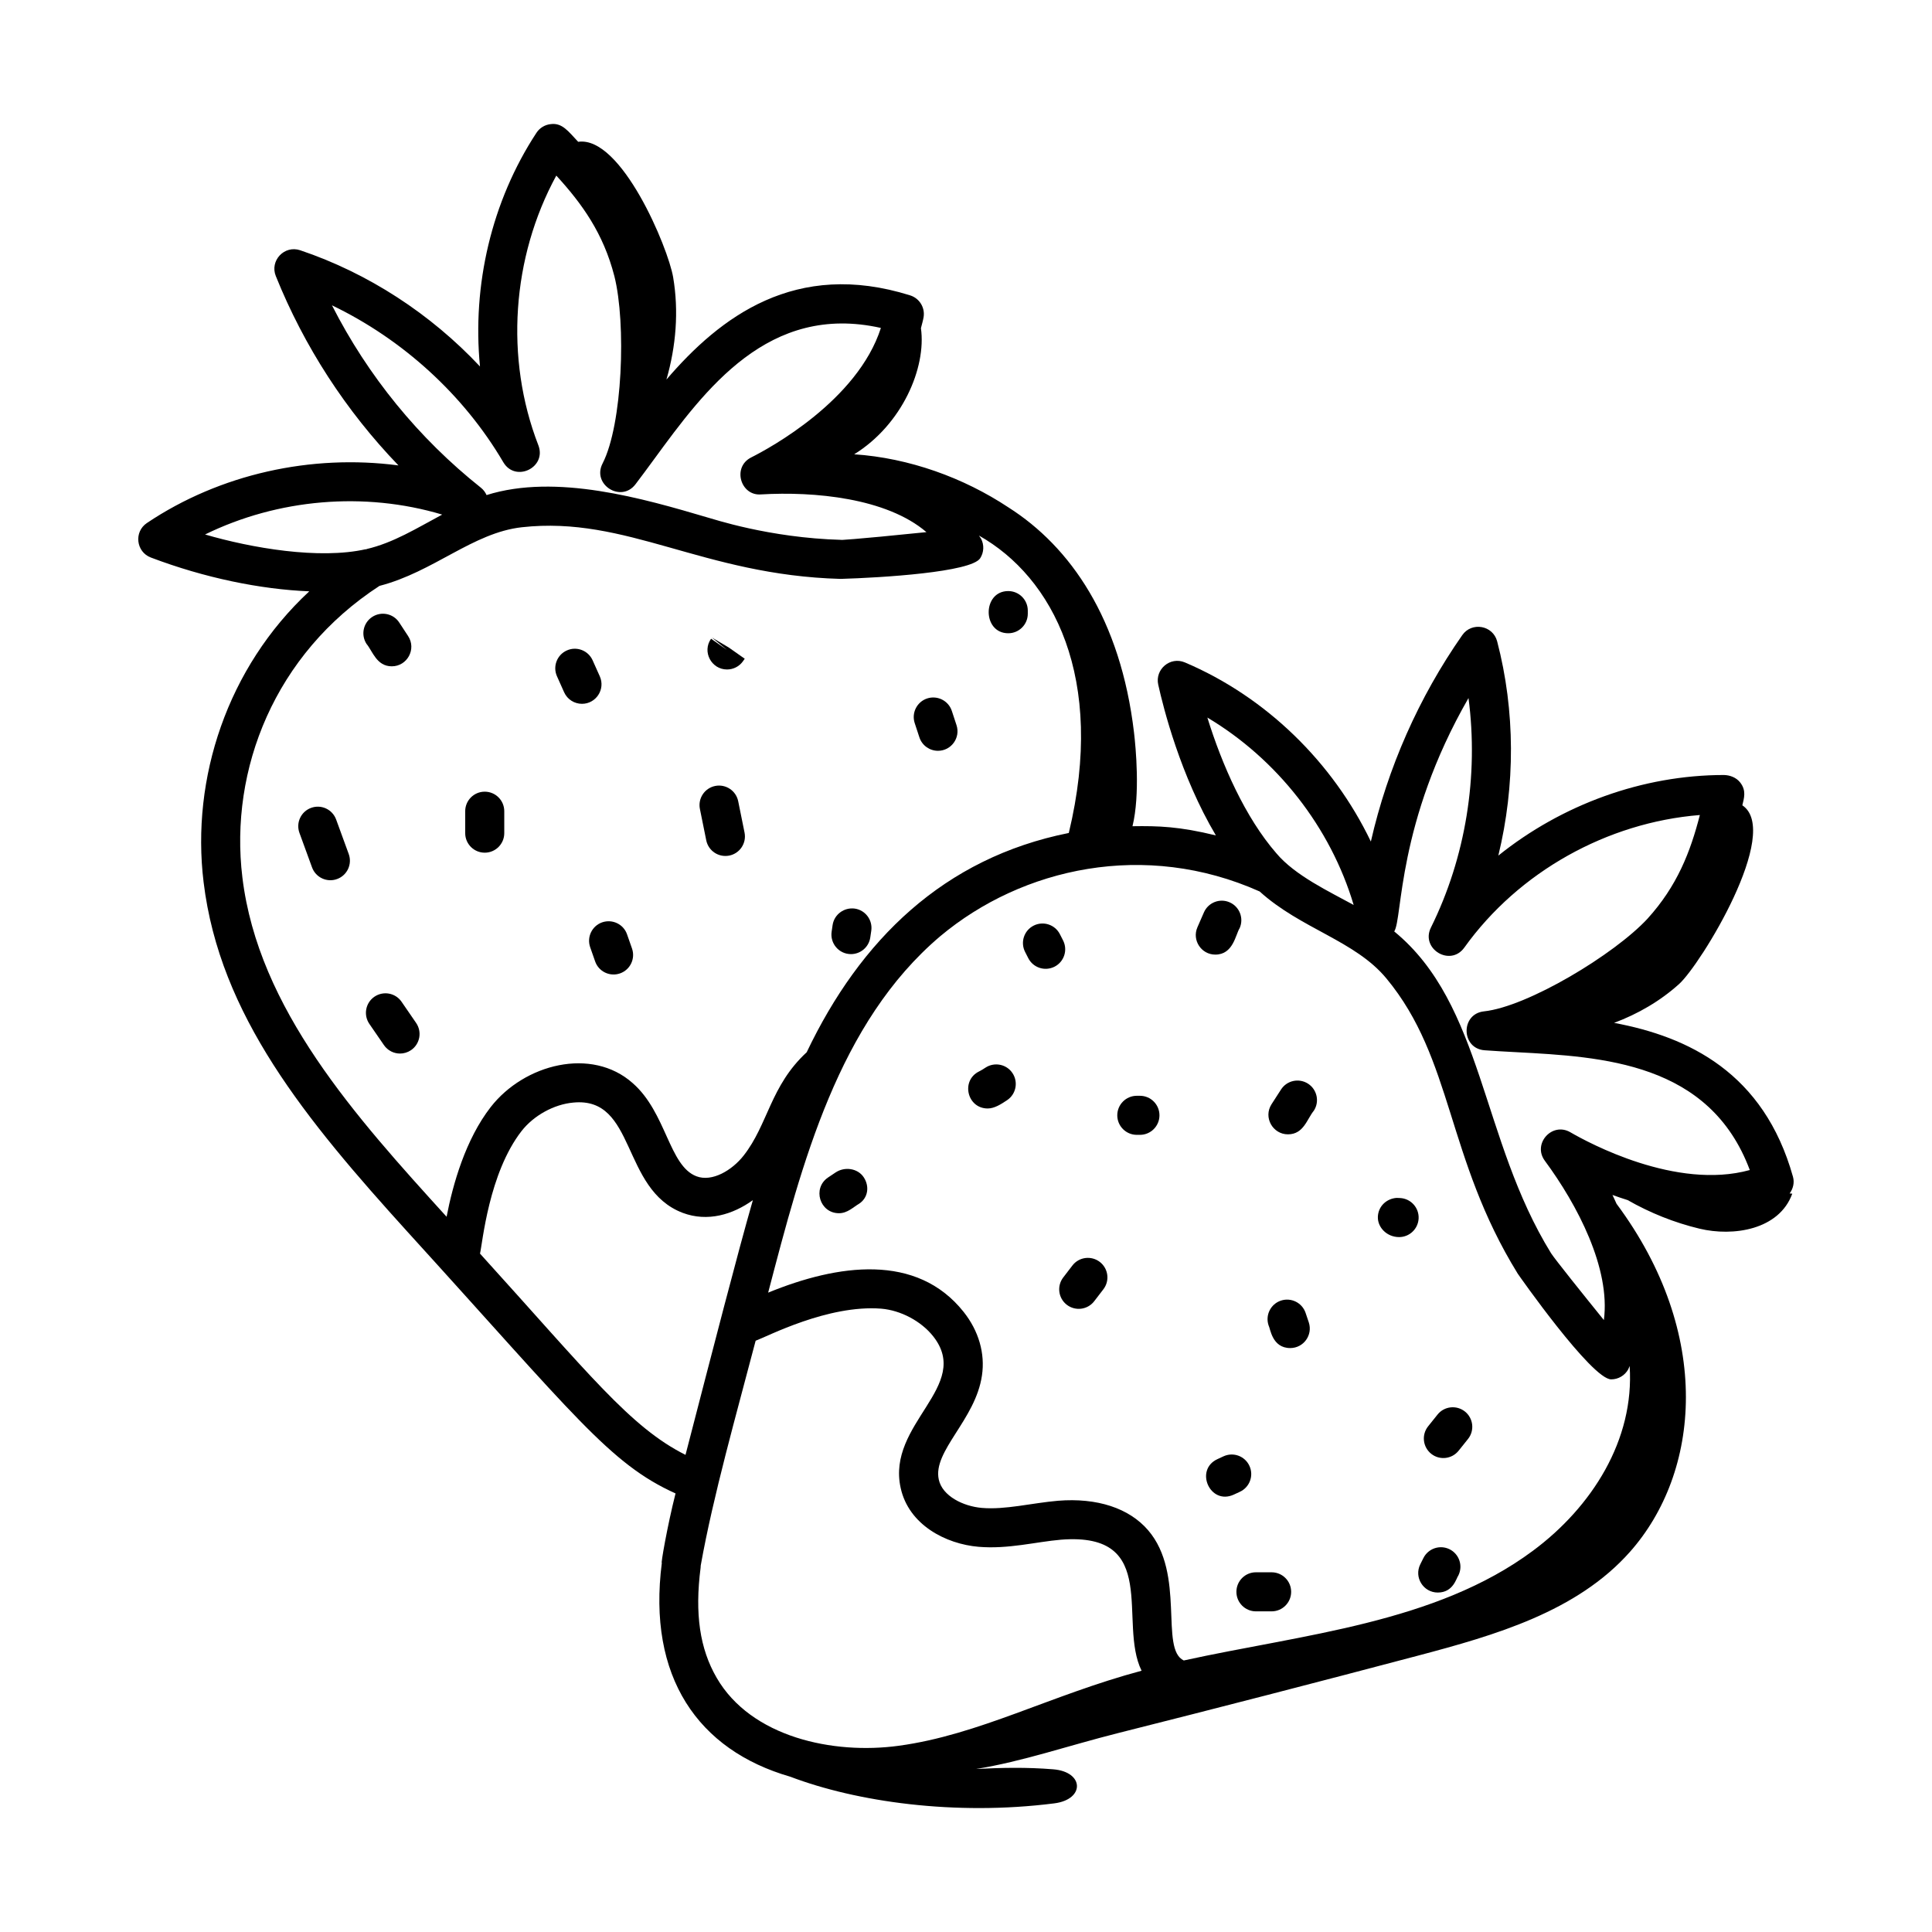 <?xml version="1.0" encoding="UTF-8"?>
<!-- Uploaded to: ICON Repo, www.iconrepo.com, Generator: ICON Repo Mixer Tools -->
<svg fill="#000000" width="800px" height="800px" version="1.1" viewBox="144 144 512 512" xmlns="http://www.w3.org/2000/svg">
 <g>
  <path d="m571.75 415.07c6.312-2.359 12.219-5.781 17.23-10.297 5.707-5.141 27.277-40.301 16.758-47.359 0.434-1.895 1.141-3.894-0.605-6.09-1.023-1.273-2.613-1.887-4.242-1.941-21.633 0-42.996 7.852-59.82 21.359 4.519-18.59 4.504-38.348-0.309-56.77-1.117-4.285-6.754-5.25-9.25-1.656-11.527 16.5-19.742 35.113-24.223 54.699-10.074-20.988-27.77-38.328-49.27-47.461-3.906-1.664-7.977 1.82-7.078 5.879 1.352 6.129 5.894 24.152 15.281 39.961-9.711-2.379-15.266-2.543-22.102-2.438 2.074-8.438 0.855-21.012 0.41-24.789-3.555-30.195-16.906-49.289-33.262-59.688-11.906-7.898-26.348-13.105-40.895-14.09 12.703-7.863 19.156-22.949 17.684-33.422 0.234-0.969 0.535-1.902 0.703-2.902 0.426-2.547-1.094-5.016-3.555-5.789-30.402-9.539-50.375 5.723-64.59 22.305 2.535-8.82 3.309-18.09 1.773-27.133-1.32-7.777-13.707-37.512-25.164-35.871-2.641-2.797-4.219-5.062-7.234-4.691-1.559 0.148-2.969 0.996-3.828 2.312-11.906 18.145-17.062 40.383-14.961 61.918-13.066-13.926-29.602-24.723-47.656-30.801-4.203-1.402-8.094 2.766-6.453 6.84 7.516 18.684 18.594 35.742 32.504 50.184-23.07-3.039-47.27 2.25-66.668 15.266-3.481 2.336-2.879 7.648 1.047 9.141 14.246 5.406 29.043 8.434 41.984 8.961-21.727 20.184-31.352 49.578-28.004 77.07 4.273 35.27 27.051 62.883 54.152 92.793 44.176 48.559 53.441 61.316 70.918 69.203-2.215 8.738-3.984 19.078-3.629 18.375-3.898 30.281 9.598 49.645 34.043 56.699 17.535 6.656 43.598 10.41 69.965 7.059 8.129-1.031 7.953-8.352-0.277-9.023-7.102-0.578-13.57-0.434-20.449-0.09 12.359-1.988 24.156-6.117 37.645-9.516 26.523-6.68 53.012-13.52 79.453-20.516 20.461-5.414 42.121-11.656 56.164-27.488 18.621-20.992 22.137-57.711-3.547-92.27-0.379-0.781-0.668-1.543-1.078-2.328 1.289 0.473 2.648 0.922 4.023 1.359 5.953 3.402 12.379 5.977 19.047 7.574 8.898 2.137 21.09 0.352 24.586-9.27-0.23-0.047-0.469-0.035-0.703-0.062 0.922-1.25 1.332-2.848 0.887-4.43-7.727-27.574-27.703-37.09-47.406-40.777zm-69.016-31.246c-6.297-3.465-15.531-7.769-20.5-13.715-8.207-9.438-14.387-23.379-18.27-35.949 18.457 11.004 32.637 29.066 38.77 49.664zm-24.922-3.582c10.914 9.91 25.348 13.047 33.617 23.078 17.742 21.414 15.777 47.441 34.781 78.203 0.168 0.281 19.613 28.023 24.77 28.023 1.879 0 3.617-1.02 4.527-2.668 0.156-0.277 0.219-0.598 0.363-0.879 1.332 19.582-10.039 37.418-25.656 48.988-25.777 19.164-60.969 22.129-92.504 29.055-6.457-3.059 0.566-22.875-9.453-34.52-5.016-5.836-13.48-8.648-23.891-7.805-6.957 0.602-13.957 2.43-20.16 1.895-4.945-0.426-10.457-3.129-11.418-7.5-1.684-7.551 9.742-15.848 11.441-27.605 0.867-5.816-0.852-11.793-4.844-16.824-12.43-15.66-33.301-12.707-51.816-5.121 9-34.387 18.582-71.562 45.617-94.465 21.754-18.207 54.309-25.387 84.625-11.855zm-143.89 208.39c-4.477-7.703-5.828-16.969-4.258-29.168 0.016-0.113 0.031-0.383 0.035-0.586 3.312-18.578 9.496-40.25 14.551-59.57 3.051-1.102 19.156-9.586 33.254-8.5 5.188 0.426 10.594 3.297 13.781 7.305 10.496 13.266-12.422 23.113-8.598 40.223 2.129 9.73 11.906 14.84 20.645 15.582 7.856 0.664 15.25-1.328 21.879-1.887 26.492-2.07 14.988 21.879 21.32 34.73-24.18 6.481-43.09 16.996-64.34 19.883-17.434 2.391-39.148-2.273-48.27-18.012zm-101.95-363.72c18.766 9.031 34.922 23.723 45.406 41.578 3.215 5.465 11.574 1.402 9.289-4.496-8.93-23.031-7.031-49.82 4.758-71.461 6.824 7.453 12.477 15.305 15.391 26.664 3.152 12.496 2.176 39.328-3.133 49.633-2.875 5.59 4.91 10.5 8.715 5.519 1.582-2.07 3.223-4.309 4.93-6.637 13.598-18.574 30.371-41.469 60.117-34.805-6.18 19.242-29.469 31.852-34.383 34.324-5.094 2.57-2.789 10.246 2.621 9.793 14.051-0.824 33.25 0.926 43.832 9.996-20.281 2.078-23.172 2.109-22.469 2.051-19.383-0.523-34.32-5.648-35.512-5.926-16.941-5-40.137-11.758-58.594-5.945-0.332-0.754-0.844-1.438-1.527-1.977-16.473-13.086-29.941-29.617-39.441-48.312zm29.215 55.461c-6.758 3.606-12.91 7.477-20.066 9.141l0.012 0.043c-0.047 0.012-0.086 0.039-0.129 0.051l-0.023-0.07c-12.441 2.812-30.395-0.324-42.641-3.894 19.32-9.461 42.227-11.438 62.848-5.269zm-52.953 96.156c-3.488-28.637 8.594-59.238 36.332-77.262 14.395-3.731 24.727-14.082 37.715-15.539 27.883-3.102 47.898 12.691 84.484 13.688 10.852-0.32 34.641-1.773 37-5.481 1-1.57 1.082-3.551 0.215-5.195-0.152-0.289-0.395-0.523-0.555-0.809 19.539 11.004 33.73 37.656 23.816 78.816-33.145 6.629-55.262 28.328-69.465 58.117-9.664 8.93-10.199 19.094-16.719 27.391-3.062 3.894-8.352 7.055-12.496 5.473-7.293-2.773-7.945-16.848-16.879-24.676-10.879-9.691-28.75-5.074-37.637 6.328-6.676 8.582-10.027 20.449-11.695 29.074-24.059-26.48-49.898-55.09-54.117-89.926zm62.973 99.691c0.668-2.824 2.316-21.293 11.008-32.477 3.219-4.125 8.598-7.09 13.707-7.547 16.707-1.645 12.605 22.977 28.988 29.219 6.602 2.488 13.32 0.453 18.609-3.367-4.047 14.074-10.359 38.574-17.852 67.508-14.664-7.336-25.652-21.578-54.461-53.336zm288.95-32.16c-4.836-2.805-10.09 3.043-6.766 7.547 8.68 11.754 17.441 28.543 15.652 42.223-5.519-6.812-13.039-16.203-13.996-17.711-18.656-30.188-17.895-65.871-41.562-85.277 2.25-3.406 0.664-28.777 19.68-61.852 2.719 20.629-0.734 42.211-9.957 60.82-2.805 5.637 5.129 10.484 8.848 5.312 14.395-20.098 37.867-33.172 62.422-35.133-2.516 9.781-6 18.797-13.875 27.477-8.75 9.461-31.781 23.332-43.332 24.555-6.234 0.664-6.102 9.84 0.156 10.312 2.613 0.195 5.402 0.344 8.305 0.5 22.988 1.219 51.328 2.731 61.98 31.238-19.504 5.391-42.793-7.242-47.555-10.012z"/>
  <path d="m466.07 396.98c4.766 0 5.348-5.281 6.465-7.043 1.141-2.621-0.059-5.676-2.676-6.812-2.613-1.152-5.672 0.055-6.812 2.676l-1.719 3.938c-1.492 3.426 1.035 7.242 4.742 7.242z"/>
  <path d="m428.2 479.37-2.426 3.16c-1.746 2.266-1.32 5.512 0.945 7.258 2.285 1.746 5.527 1.305 7.258-0.949l2.426-3.16c1.746-2.266 1.32-5.512-0.945-7.258-2.269-1.734-5.516-1.324-7.258 0.949z"/>
  <path d="m485.32 444.61c4.172 0 5.043-4.059 6.867-6.273 1.551-2.398 0.855-5.602-1.543-7.152-2.406-1.543-5.609-0.863-7.156 1.543l-2.516 3.902c-2.234 3.461 0.305 7.981 4.348 7.981z"/>
  <path d="m468.24 529.94-1.617 0.75c-6.129 2.836-1.961 12.293 4.348 9.395l1.617-0.75c2.594-1.199 3.723-4.273 2.523-6.867-1.199-2.602-4.273-3.727-6.871-2.527z"/>
  <path d="m530.55 528.45 2.488-3.106c1.785-2.231 1.418-5.484-0.812-7.273-2.234-1.777-5.496-1.422-7.277 0.816l-2.484 3.106c-1.785 2.231-1.418 5.484 0.812 7.273 2.238 1.789 5.496 1.414 7.273-0.816z"/>
  <path d="m514.78 471.84c2.738 0 5.023-2.148 5.168-4.914 0.145-2.859-2.051-5.289-4.906-5.434l-0.918-0.035c-2.637 0.168-4.902 2.195-4.977 5.055-0.074 2.754 2.379 5.328 5.633 5.328z"/>
  <path d="m405.14 426.95c-0.598 0.398-1.188 0.75-1.684 0.996-4.883 2.414-3.168 9.812 2.297 9.812 1.797 0 3.535-1.137 5.129-2.195 2.379-1.582 3.023-4.797 1.438-7.18-1.586-2.383-4.805-3.008-7.18-1.434z"/>
  <path d="m250.42 409.48c-1.617-2.359-4.84-2.945-7.199-1.336-2.356 1.617-2.953 4.84-1.336 7.199l3.859 5.613c1.004 1.461 2.621 2.246 4.269 2.246 1.012 0 2.031-0.297 2.93-0.91 2.356-1.617 2.953-4.84 1.336-7.199z"/>
  <path d="m233.08 361.18c-0.984-2.688-3.945-4.07-6.637-3.086-2.688 0.977-4.066 3.949-3.086 6.633l3.336 9.141c0.992 2.715 3.988 4.062 6.637 3.086 2.688-0.977 4.066-3.949 3.086-6.633z"/>
  <path d="m247.83 320.58c4.078 0 6.594-4.566 4.32-8.02l-2.344-3.578c-1.562-2.394-4.773-3.055-7.168-1.488-2.391 1.562-3.059 4.773-1.492 7.164 1.578 1.867 2.637 5.922 6.684 5.922z"/>
  <path d="m300.4 395.02 1.316 3.762c0.93 2.672 3.856 4.129 6.594 3.18 2.699-0.945 4.121-3.894 3.18-6.59l-1.316-3.762c-0.941-2.703-3.891-4.106-6.594-3.18-2.699 0.945-4.121 3.894-3.18 6.59z"/>
  <path d="m293.5 327.46c0.859 1.922 2.75 3.059 4.727 3.059 3.719 0 6.262-3.844 4.723-7.293l-1.898-4.238c-1.164-2.609-4.238-3.793-6.84-2.609-2.609 1.164-3.777 4.234-2.609 6.84z"/>
  <path d="m369.52 396.85c2.519 0 4.727-1.84 5.113-4.406l0.262-1.777c0.414-2.824-1.535-5.461-4.367-5.879-2.809-0.383-5.461 1.535-5.879 4.367l-0.258 1.758c-0.457 3.094 1.926 5.938 5.129 5.938z"/>
  <path d="m387.65 339.41c0.719 2.176 2.738 3.559 4.918 3.559 3.535 0 6.016-3.457 4.918-6.793l-1.242-3.781c-0.895-2.711-3.816-4.18-6.535-3.301-2.715 0.895-4.191 3.82-3.301 6.539z"/>
  <path d="m336.67 321.42c1.629 0 3.227-0.77 4.234-2.195l0.457-0.652-4.234-2.981-4.469-2.641 4.012 3.297-4.231-2.981c-2.43 3.449 0.09 8.152 4.231 8.152z"/>
  <path d="m272.46 369.97c2.859 0 5.176-2.32 5.176-5.176v-5.816c0-2.859-2.32-5.176-5.176-5.176-2.859 0-5.176 2.32-5.176 5.176v5.816c0 2.856 2.316 5.176 5.176 5.176z"/>
  <path d="m337.26 370.74c2.805-0.566 4.617-3.297 4.051-6.098l-1.68-8.305c-0.57-2.805-3.297-4.609-6.098-4.051-2.805 0.566-4.617 3.297-4.051 6.098l1.68 8.305c0.551 2.738 3.203 4.609 6.098 4.051z"/>
  <path d="m411.2 311.82c2.859 0 5.176-2.32 5.176-5.176v-0.828c0-2.859-2.32-5.176-5.176-5.176-6.91-0.004-6.922 11.18 0 11.18z"/>
  <path d="m425.73 393.23-0.844-1.656c-1.289-2.547-4.398-3.566-6.957-2.277-2.547 1.289-3.57 4.402-2.277 6.957l0.844 1.656c1.277 2.523 4.363 3.578 6.957 2.277 2.547-1.289 3.57-4.402 2.277-6.957z"/>
  <path d="m365.46 454.7-2.019 1.348c-4.219 2.859-2.199 9.469 2.898 9.469 2.258 0 3.789-1.621 5.359-2.535 2.379-1.582 2.773-4.629 1.188-7.008-1.586-2.387-5.051-2.859-7.426-1.273z"/>
  <path d="m440.09 439.57c0 2.859 2.32 5.176 5.176 5.176h0.828c2.859 0 5.176-2.32 5.176-5.176 0-2.859-2.32-5.176-5.176-5.176h-0.828c-2.856 0-5.176 2.32-5.176 5.176z"/>
  <path d="m485.93 501.25c3.527 0 6.027-3.453 4.91-6.812l-0.844-2.508c-0.914-2.703-3.84-4.152-6.559-3.25-2.711 0.918-4.164 3.856-3.25 6.566 0.469 0.781 0.887 6.004 5.742 6.004z"/>
  <path d="m471.66 565.85c0 2.859 2.32 5.176 5.176 5.176h4.156c2.859 0 5.176-2.32 5.176-5.176 0-2.859-2.32-5.176-5.176-5.176h-4.156c-2.859-0.004-5.176 2.316-5.176 5.176z"/>
  <path d="m525.02 566.04c4.148 0 4.918-3.832 5.461-4.523 1.277-2.555 0.242-5.66-2.316-6.941-2.551-1.273-5.66-0.242-6.945 2.32l-0.828 1.656c-1.727 3.457 0.812 7.488 4.629 7.488z"/>
 </g>
</svg>